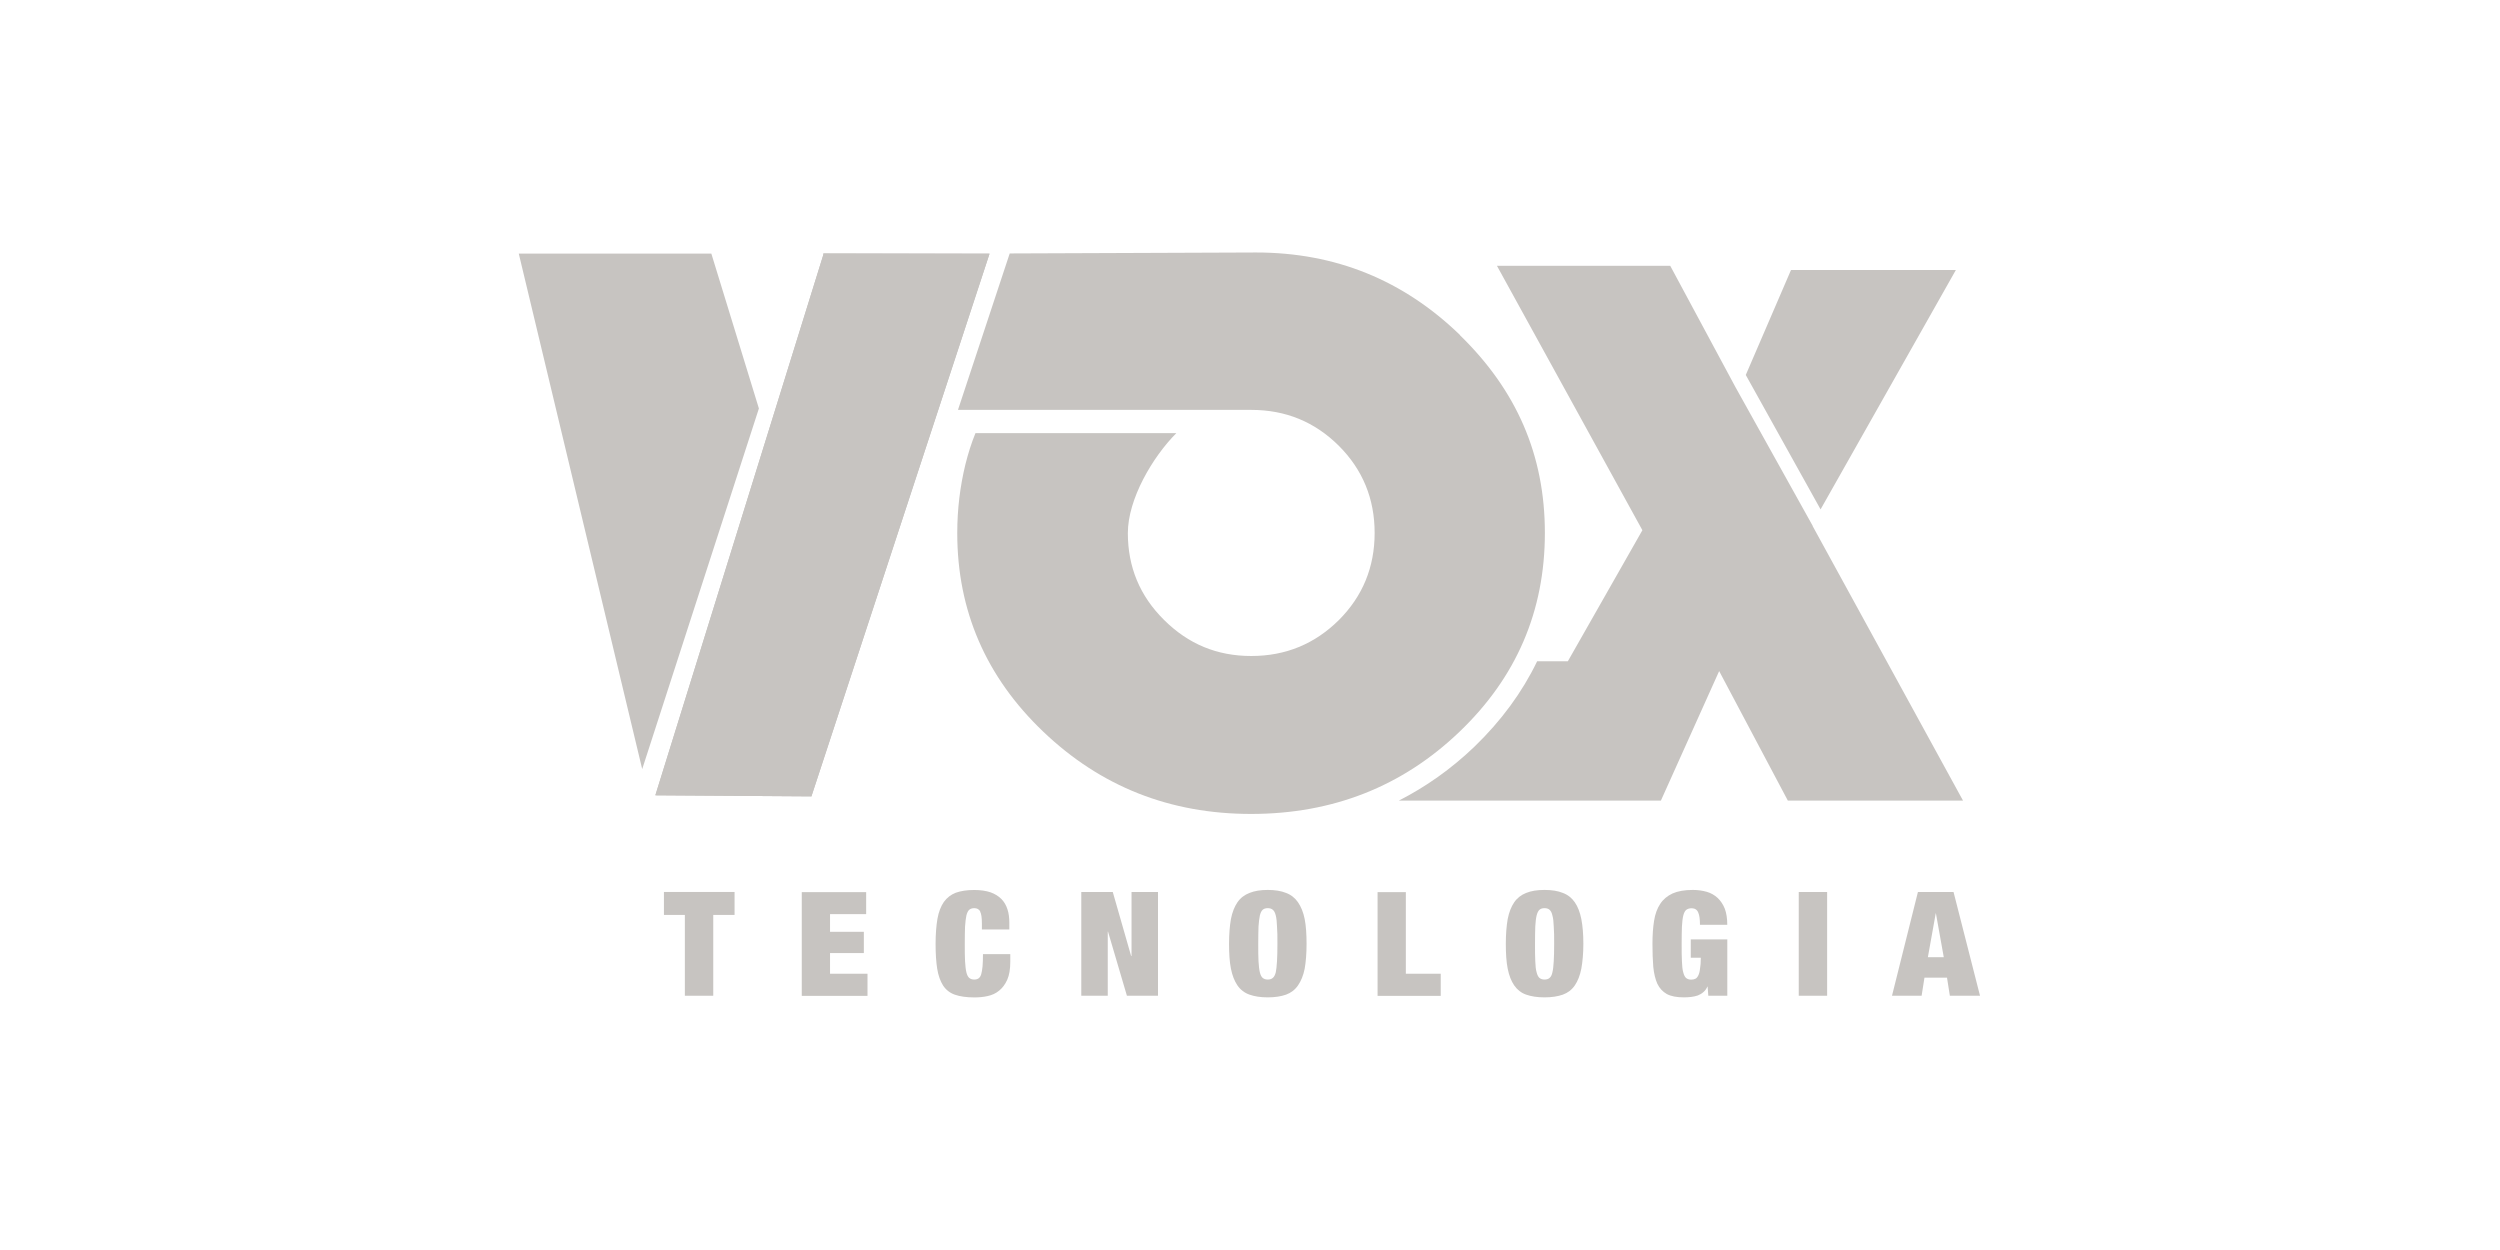 <svg xmlns="http://www.w3.org/2000/svg" id="Layer_1" viewBox="0 0 834 417"><defs><style>      .st0 {        fill-rule: evenodd;      }      .st0, .st1 {        fill: #c7c4c1;      }    </style></defs><g id="Logo"><g id="_x3C_Group_x3E_"><g id="_x3C_Group_x3E__x5F_2"><g id="_x3C_Group_x3E__x5F_3"><path id="_x3C_Path_x3E_" class="st1" d="M604.72,175.43l-25.78-46.3h0l-21.75-40.46h-57.81l48.52,88.21-24.87,43.72h-10.24c-4.98,10.33-11.96,19.84-20.93,28.5-7.75,7.43-16.17,13.36-25.23,17.99h87.44l19.44-43.22,22.92,43.22h58.44l-50.2-91.65h.05Z"></path></g><g id="_x3C_Group_x3E__x5F_4"><path id="_x3C_Path_x3E__x5F_2" class="st1" d="M218.64,265.31l52.05.36,59.44-181.08h-55.45v.41s-56.04,180.31-56.04,180.31Z"></path><path id="_x3C_Path_x3E__x5F_3" class="st1" d="M487.07,111.78c-18.94-18.35-41.59-27.55-68.05-27.55l-82.18.32-17.26,52.19h97.86c11.46,0,21.16,3.99,29.18,11.96,7.97,7.97,11.96,17.67,11.96,29.09s-3.99,21.11-11.96,29.09c-8.02,7.93-17.71,11.96-29.18,11.96s-21.02-3.99-29.09-12.01c-8.11-8.02-12.1-17.67-12.1-28.99s8.2-25.33,16.17-33.34h-67.01c-1.36,3.31-2.45,6.84-3.35,10.42-1.77,7.29-2.72,14.91-2.72,22.92,0,25.87,9.56,47.98,28.68,66.24,19.16,18.3,42.22,27.45,69.36,27.45s50.38-9.11,69.45-27.36c19.03-18.17,28.54-40.32,28.54-66.37s-9.47-47.61-28.36-66.01h.05Z"></path><path id="_x3C_Path_x3E__x5F_4" class="st1" d="M253.16,136.24l-15.86-51.65h-64.24l41.18,171.98,38.92-120.28v-.05Z"></path></g><path id="_x3C_Path_x3E__x5F_5" class="st1" d="M218.64,265.31l52.05.36,59.39-180.99-55.41-.14v.41l-56.04,180.31v.05Z"></path><path id="_x3C_Path_x3E__x5F_6" class="st1" d="M607.31,169.99l45.17-79.92h-55l-15.09,35.02,24.96,44.85-.05.05Z"></path></g></g><g id="_x3C_Group_x3E__x5F_5"><path id="_x3C_Compound_Path_x3E_" class="st1" d="M221.49,305.22v-7.66h23.56v7.66h-7.11v26.96h-9.47v-26.96h-7.02.05Z"></path><path id="_x3C_Compound_Path_x3E__x5F_2" class="st1" d="M288.95,297.57v7.38h-12.05v5.89h11.28v7.11h-11.28v6.89h12.5v7.38h-21.93v-34.61h21.52l-.05-.05Z"></path><path id="_x3C_Compound_Path_x3E__x5F_3" class="st1" d="M327.01,304.05c-.41-.72-1.09-1.09-1.99-1.09-.68,0-1.27.18-1.68.54-.41.36-.72,1-.95,1.9-.18.91-.36,2.13-.45,3.67-.05,1.54-.09,3.44-.09,5.8s0,4.26.09,5.8.23,2.81.45,3.71.54,1.5.95,1.86c.45.36,1,.54,1.68.54.59,0,1.04-.14,1.45-.41.36-.27.68-.72.86-1.36.18-.68.36-1.54.45-2.63.09-1.09.14-2.45.14-4.08h9.11v2.58c0,2.4-.32,4.39-1,5.93s-1.59,2.76-2.72,3.67c-1.09.91-2.4,1.5-3.85,1.81-1.4.32-2.9.45-4.44.45-2.63,0-4.8-.32-6.48-.91-1.68-.59-2.99-1.63-3.94-3.08-.91-1.45-1.59-3.31-1.95-5.57s-.54-5.03-.54-8.29.23-6.12.63-8.43c.41-2.27,1.13-4.12,2.13-5.57,1-1.4,2.36-2.45,3.99-3.08,1.68-.59,3.71-.91,6.12-.91,2.13,0,3.94.27,5.44.77,1.5.54,2.67,1.27,3.62,2.22.95.95,1.63,2.13,2.04,3.44.45,1.31.63,2.85.63,4.53v2.22h-9.15v-1.95c0-1.95-.18-3.31-.59-4.03l.05-.09Z"></path><path id="_x3C_Compound_Path_x3E__x5F_4" class="st1" d="M371.22,297.57l6.12,21.34h.14v-21.34h8.83v34.61h-10.37l-6.3-21.38h-.09v21.38h-8.83v-34.61h10.56-.05Z"></path><path id="_x3C_Compound_Path_x3E__x5F_5" class="st0" d="M410.64,306.58c.45-2.27,1.18-4.12,2.17-5.57s2.36-2.49,4.03-3.13c1.68-.68,3.67-1,6.07-1s4.44.32,6.12,1c1.68.63,2.99,1.68,3.99,3.13s1.77,3.31,2.22,5.57c.45,2.31.63,5.07.63,8.29s-.23,6.03-.63,8.29c-.45,2.27-1.22,4.12-2.22,5.57s-2.36,2.49-3.99,3.08c-1.68.59-3.67.91-6.12.91s-4.39-.32-6.07-.91-3.04-1.63-4.03-3.08-1.72-3.31-2.17-5.57-.63-5.03-.63-8.29.23-5.98.63-8.29ZM419.84,320.67c.09,1.54.23,2.81.45,3.71s.54,1.5.95,1.86c.45.36,1,.54,1.68.54s1.27-.18,1.68-.54c.45-.36.77-1,1-1.86.18-.91.32-2.13.41-3.71.09-1.54.14-3.44.14-5.8s0-4.26-.14-5.8c-.05-1.54-.18-2.76-.41-3.67s-.54-1.54-1-1.9c-.41-.36-.95-.54-1.68-.54s-1.27.18-1.68.54c-.41.36-.72,1-.95,1.9-.18.91-.36,2.13-.45,3.67-.05,1.54-.09,3.44-.09,5.8s0,4.26.09,5.8Z"></path><path id="_x3C_Compound_Path_x3E__x5F_6" class="st1" d="M468.99,297.57v27.27h11.64v7.38h-21.07v-34.61h9.47l-.05-.05Z"></path><path id="_x3C_Compound_Path_x3E__x5F_7" class="st0" d="M502.97,306.58c.45-2.27,1.18-4.12,2.17-5.57s2.36-2.49,3.99-3.13c1.68-.68,3.67-1,6.12-1s4.44.32,6.12,1c1.68.63,2.99,1.68,3.99,3.13,1,1.45,1.72,3.31,2.17,5.57.45,2.31.68,5.07.68,8.29s-.27,6.03-.68,8.29c-.45,2.27-1.18,4.12-2.17,5.57s-2.36,2.49-3.99,3.08c-1.68.59-3.67.91-6.12.91s-4.44-.32-6.12-.91c-1.68-.59-2.99-1.63-3.99-3.08-1-1.45-1.72-3.31-2.17-5.57-.45-2.27-.63-5.03-.63-8.29s.23-5.98.63-8.29ZM512.17,320.67c.05,1.54.18,2.81.45,3.71.23.91.54,1.5.95,1.86.45.36,1,.54,1.68.54s1.31-.18,1.68-.54c.45-.36.77-1,.95-1.86.23-.91.36-2.13.45-3.71.09-1.54.14-3.44.14-5.8s0-4.26-.14-5.8c-.05-1.54-.18-2.76-.45-3.67-.18-.91-.54-1.54-.95-1.9-.41-.36-.95-.54-1.68-.54s-1.27.18-1.68.54c-.41.36-.72,1-.95,1.9-.23.91-.36,2.13-.45,3.67-.05,1.54-.09,3.44-.09,5.8s0,4.26.09,5.8Z"></path><path id="_x3C_Compound_Path_x3E__x5F_8" class="st1" d="M576.23,313.38v18.8h-6.34l-.23-3.04h-.09c-.32.77-.77,1.36-1.31,1.81-.54.5-1.18.86-1.86,1.13-.68.23-1.45.41-2.22.5-.82.09-1.63.14-2.45.14-2.4,0-4.3-.36-5.71-1.13-1.36-.77-2.4-1.9-3.13-3.4-.68-1.54-1.13-3.4-1.36-5.66-.18-2.22-.27-4.76-.27-7.66s.18-5.48.54-7.7c.36-2.27,1.04-4.12,2.04-5.62,1-1.54,2.36-2.67,4.12-3.49,1.72-.77,3.99-1.18,6.8-1.18,1.68,0,3.17.23,4.62.63,1.4.41,2.58,1.09,3.62,2.04,1,.95,1.81,2.13,2.4,3.62.54,1.45.82,3.26.82,5.35h-9.11c0-1.81-.18-3.17-.54-3.99-.36-1-1.09-1.5-2.17-1.54-.77,0-1.4.18-1.86.54-.45.36-.77,1-1,1.9-.23.91-.36,2.13-.45,3.67-.05,1.54-.09,3.44-.09,5.8s0,4.26.09,5.8c.05,1.54.18,2.81.45,3.71.23.91.54,1.5.95,1.86.45.36,1,.54,1.68.54.54,0,.95-.09,1.36-.27.41-.18.72-.54,1-1.09.27-.54.5-1.27.59-2.27.18-.95.27-2.17.27-3.67h-3.35v-6.12h12.14l.05-.05Z"></path><path id="_x3C_Compound_Path_x3E__x5F_9" class="st1" d="M600.06,297.57h9.47v34.61h-9.47v-34.61Z"></path><path id="_x3C_Compound_Path_x3E__x5F_10" class="st0" d="M651.7,297.57l8.83,34.61h-10.06l-.95-6.03h-7.52l-.95,6.03h-9.88l8.65-34.61h11.87ZM645.77,304.64l-2.63,14.68h5.3l-2.63-14.68h-.09.05Z"></path></g></g></svg>
